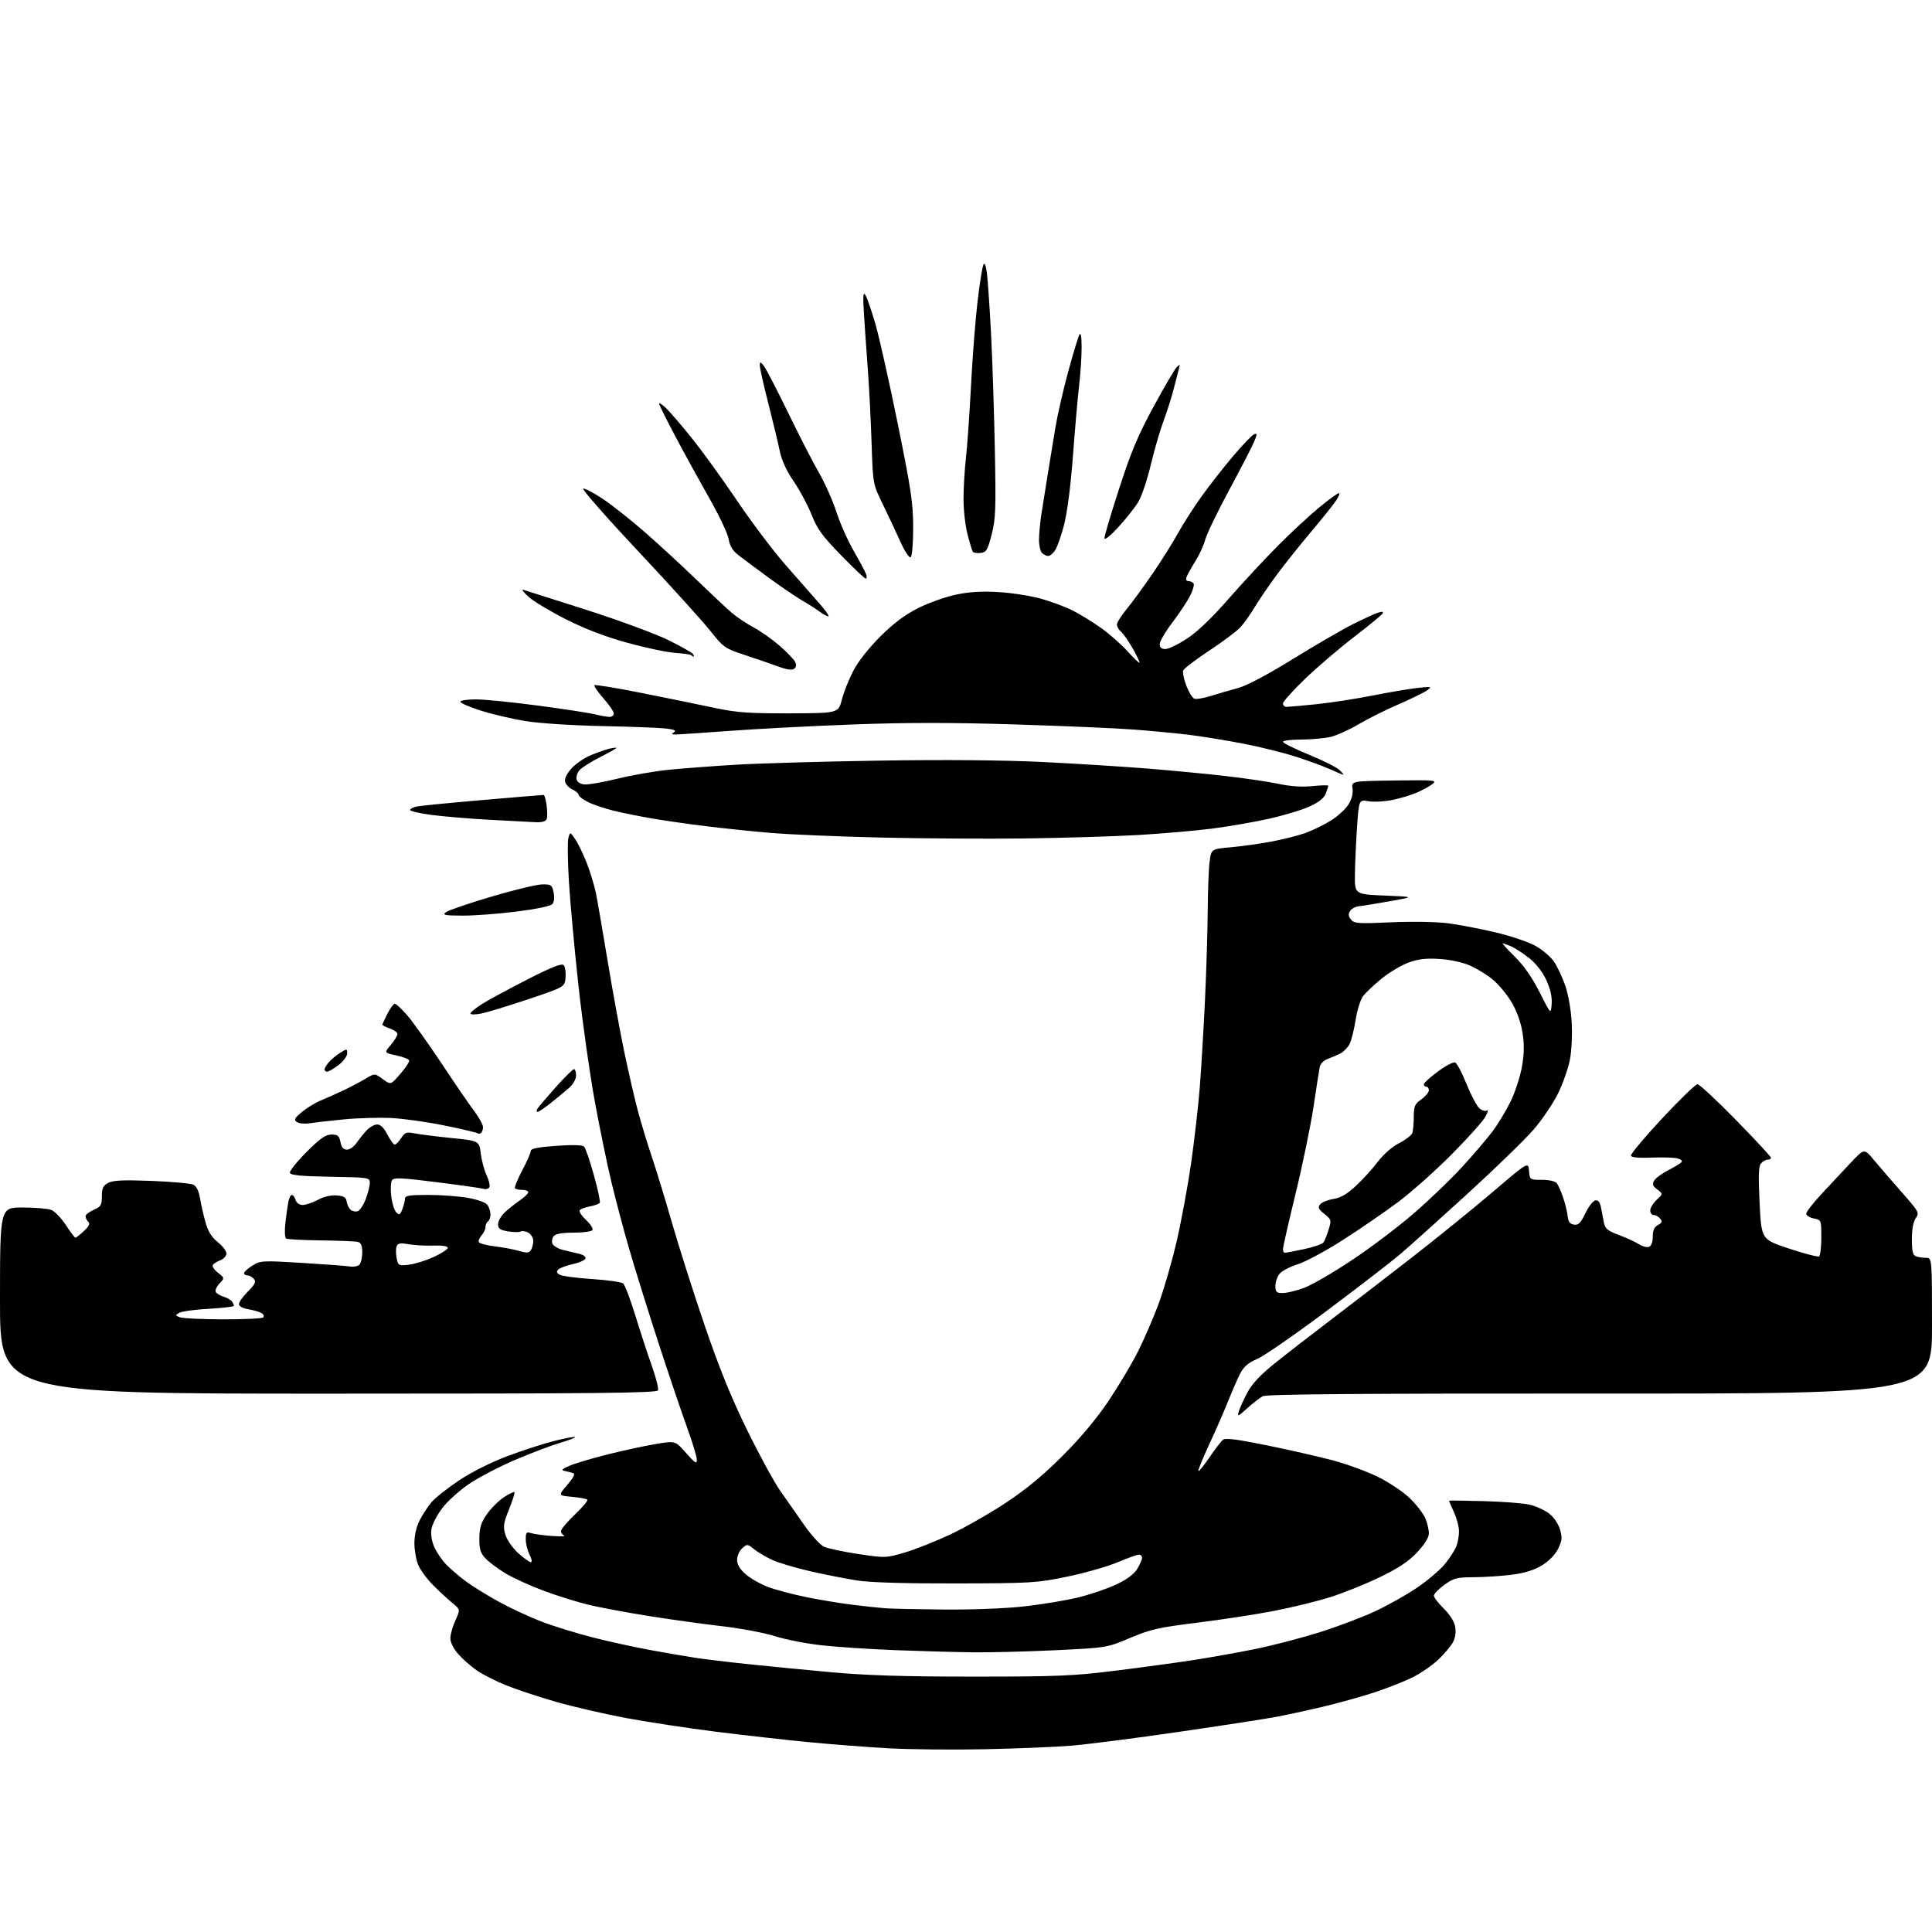 <?xml version="1.0" encoding="UTF-8" standalone="no"?>
<svg 
  version="1.1" 
  xmlns="http://www.w3.org/2000/svg" 
  xmlns:xlink="http://www.w3.org/1999/xlink" 
  xmlns:svg="http://www.w3.org/2000/svg"
  xmlns:rdf="http://www.w3.org/1999/02/22-rdf-syntax-ns#"
  xmlns:cc="http://creativecommons.org/ns#"
  xmlns:dc="http://purl.org/dc/elements/1.1/"
  viewBox="0 0 768 768"
  width="768"
  height="768"
>
<style>svg {background-color: white; }</style>"
<path stroke="none" fill="black" fill-rule="evenodd" d="M391.50,695.35C378.85,695.62 361.54,695.44 353.02,694.96C344.51,694.49 330.11,693.37 321.02,692.49C311.94,691.61 295.50,689.75 284.50,688.37C273.50,686.99 257.46,684.54 248.85,682.94C240.24,681.33 227.71,678.43 221.01,676.50C214.30,674.57 205.45,671.65 201.35,670.00C197.24,668.36 191.95,665.68 189.59,664.06C187.24,662.44 183.89,659.50 182.16,657.52C180.25,655.35 179.01,652.86 179.02,651.22C179.03,649.72 179.93,646.54 181.02,644.15C182.99,639.81 182.99,639.81 179.76,637.15C177.98,635.69 174.56,632.53 172.16,630.12C169.76,627.72 167.11,624.12 166.27,622.12C165.42,620.13 164.73,616.25 164.73,613.49C164.72,610.36 165.50,606.94 166.81,604.37C167.96,602.12 170.09,598.86 171.53,597.14C172.98,595.43 177.91,591.52 182.49,588.47C187.45,585.18 195.20,581.28 201.61,578.87C207.53,576.63 215.93,573.91 220.27,572.81C224.60,571.72 228.35,571.01 228.58,571.25C228.82,571.49 226.20,572.50 222.76,573.51C219.32,574.51 211.28,577.56 204.90,580.28C198.51,583.00 190.19,587.34 186.40,589.93C182.60,592.51 177.85,596.81 175.83,599.47C173.81,602.14 171.89,605.80 171.55,607.61C171.16,609.65 171.53,612.33 172.52,614.70C173.39,616.79 175.54,620.00 177.30,621.83C179.06,623.66 182.59,626.70 185.15,628.59C187.71,630.48 193.55,634.10 198.14,636.64C202.72,639.17 210.46,642.77 215.33,644.63C220.20,646.49 229.44,649.34 235.85,650.96C242.26,652.58 252.45,654.82 258.50,655.92C264.55,657.03 272.43,658.38 276.00,658.94C279.57,659.49 288.80,660.62 296.50,661.43C304.20,662.25 319.27,663.72 330.00,664.70C344.53,666.02 359.06,666.48 387.00,666.48C420.13,666.48 426.66,666.21 443.00,664.18C453.18,662.91 467.12,661.02 474.00,659.96C480.88,658.91 492.12,656.91 499.00,655.51C505.88,654.11 517.35,651.12 524.50,648.87C531.65,646.62 541.58,642.87 546.57,640.54C551.56,638.21 559.05,634.00 563.22,631.19C567.40,628.37 572.40,624.12 574.35,621.75C576.29,619.38 578.36,616.18 578.94,614.65C579.52,613.12 579.99,610.44 579.98,608.68C579.97,606.93 579.07,603.54 577.98,601.14C576.89,598.74 576.00,596.68 576.00,596.56C576.00,596.44 582.19,596.51 589.75,596.72C597.31,596.92 605.52,597.55 608.00,598.12C610.48,598.69 613.95,600.25 615.72,601.60C617.62,603.05 619.41,605.63 620.10,607.93C621.09,611.24 620.98,612.36 619.38,615.64C618.22,618.00 615.77,620.52 612.99,622.23C609.87,624.14 606.15,625.30 600.99,625.97C596.87,626.50 590.08,626.95 585.90,626.97C579.06,627.00 577.88,627.30 574.15,630.01C571.87,631.66 570.00,633.59 570.00,634.30C570.00,635.01 571.76,637.31 573.91,639.41C576.28,641.72 578.07,644.56 578.45,646.59C578.85,648.72 578.55,650.96 577.62,652.72C576.82,654.25 574.21,657.37 571.83,659.65C569.45,661.93 564.80,665.14 561.50,666.78C558.20,668.42 551.23,671.16 546.00,672.87C540.77,674.57 531.55,677.13 525.50,678.55C519.45,679.97 511.12,681.77 507.00,682.54C502.88,683.32 485.55,685.98 468.50,688.46C451.45,690.94 432.32,693.40 426.00,693.92C419.68,694.45 404.15,695.09 391.50,695.35zM387.00,656.82C380.12,656.75 366.18,656.36 356.00,655.97C345.82,655.57 332.55,654.70 326.50,654.02C320.45,653.34 312.12,651.71 308.00,650.39C303.88,649.08 294.43,647.30 287.00,646.44C279.57,645.58 266.52,643.77 258.00,642.41C249.47,641.05 238.80,639.07 234.27,638.00C229.74,636.92 221.64,634.41 216.27,632.41C210.90,630.41 204.02,627.29 201.00,625.47C197.97,623.65 194.37,620.96 193.00,619.50C190.96,617.32 190.51,615.85 190.55,611.51C190.59,607.30 191.22,605.29 193.53,601.95C195.15,599.62 198.17,596.59 200.25,595.21C202.34,593.84 204.24,592.91 204.49,593.15C204.73,593.40 203.77,596.46 202.36,599.97C200.11,605.52 199.93,606.81 200.90,610.06C201.53,612.17 203.74,615.34 206.01,617.39C208.21,619.38 210.47,621.00 211.03,621.00C211.61,621.00 211.40,619.73 210.53,618.05C209.69,616.43 209.00,613.67 209.00,611.93C209.00,609.11 209.24,608.84 211.25,609.47C212.49,609.86 216.20,610.36 219.50,610.58C222.80,610.81 224.94,610.73 224.25,610.41C223.56,610.09 223.00,609.27 223.00,608.59C223.00,607.90 225.49,604.96 228.54,602.05C231.59,599.14 233.81,596.48 233.47,596.13C233.12,595.79 230.37,595.28 227.35,595.01C221.86,594.50 221.86,594.50 225.51,590.25C228.02,587.32 228.74,585.86 227.83,585.56C227.10,585.32 225.60,584.95 224.50,584.74C222.93,584.44 223.36,583.99 226.47,582.64C228.65,581.69 235.63,579.63 241.97,578.05C248.31,576.47 256.87,574.63 260.98,573.96C268.46,572.74 268.46,572.74 272.73,577.59C276.31,581.66 277.00,582.09 277.00,580.26C277.00,579.06 275.23,573.22 273.07,567.29C270.91,561.35 265.77,546.15 261.65,533.50C257.54,520.85 252.34,504.20 250.12,496.50C247.89,488.80 244.72,476.88 243.07,470.00C241.41,463.12 238.45,448.73 236.47,438.00C234.50,427.27 231.57,406.57 229.97,392.00C228.37,377.43 226.66,358.79 226.16,350.59C225.66,342.40 225.56,334.55 225.93,333.16C226.61,330.64 226.61,330.64 228.64,333.57C229.76,335.18 231.82,339.43 233.22,343.00C234.62,346.57 236.27,351.98 236.88,355.00C237.49,358.02 239.57,370.03 241.49,381.67C243.41,393.31 246.37,409.51 248.06,417.67C249.76,425.83 252.22,436.55 253.54,441.50C254.86,446.45 257.32,454.55 259.00,459.50C260.69,464.45 264.33,476.38 267.10,486.00C269.86,495.62 275.74,514.08 280.16,527.00C285.89,543.78 290.71,555.65 297.01,568.50C301.86,578.40 307.78,589.26 310.17,592.63C312.55,596.00 316.81,602.10 319.64,606.17C322.47,610.25 326.03,614.15 327.57,614.85C329.11,615.55 335.25,616.86 341.21,617.75C351.92,619.36 352.16,619.35 359.69,617.14C363.89,615.90 372.07,612.65 377.88,609.91C383.68,607.18 393.62,601.50 399.96,597.30C408.04,591.95 414.81,586.33 422.54,578.58C429.79,571.30 436.07,563.76 440.86,556.60C444.86,550.60 450.07,541.82 452.44,537.10C454.81,532.37 458.43,524.01 460.48,518.52C462.53,513.02 465.74,502.00 467.61,494.02C469.49,486.03 472.12,471.85 473.46,462.50C474.80,453.15 476.37,439.43 476.95,432.00C477.53,424.57 478.45,409.05 479.00,397.50C479.55,385.95 480.04,369.98 480.09,362.00C480.14,354.02 480.47,345.25 480.84,342.50C481.50,337.50 481.50,337.50 489.38,336.79C493.72,336.39 501.08,335.36 505.73,334.48C510.39,333.61 516.54,332.02 519.40,330.95C522.26,329.88 526.71,327.66 529.30,326.02C531.89,324.38 534.92,321.57 536.05,319.77C537.36,317.67 537.94,315.42 537.65,313.50C537.21,310.50 537.21,310.50 554.36,310.26C570.19,310.03 571.35,310.13 569.50,311.61C568.40,312.48 565.66,314.01 563.41,315.00C561.16,315.98 556.75,317.32 553.61,317.98C550.48,318.63 546.18,318.87 544.06,318.51C540.20,317.86 540.20,317.86 539.45,328.68C539.04,334.63 538.66,343.10 538.60,347.50C538.50,355.50 538.50,355.50 550.45,356.00C562.41,356.50 562.41,356.50 552.45,358.26C546.98,359.23 541.42,360.13 540.10,360.26C538.78,360.39 537.23,361.25 536.66,362.17C535.90,363.39 536.00,364.30 537.05,365.56C538.33,367.11 539.98,367.22 552.99,366.63C561.18,366.26 570.94,366.42 575.41,366.99C579.77,367.54 588.32,369.17 594.41,370.61C600.58,372.06 607.72,374.49 610.50,376.07C613.25,377.64 616.52,380.44 617.77,382.30C619.02,384.16 620.98,388.34 622.14,391.59C623.36,395.01 624.46,401.17 624.76,406.22C625.05,411.22 624.76,417.61 624.07,421.22C623.40,424.67 621.29,430.70 619.37,434.62C617.46,438.53 613.11,444.98 609.70,448.94C606.30,452.91 594.30,464.55 583.03,474.83C571.77,485.10 559.84,495.81 556.53,498.63C553.21,501.45 540.20,511.48 527.62,520.91C515.04,530.34 502.53,539.01 499.82,540.17C496.14,541.76 494.41,543.25 492.97,546.06C491.91,548.13 489.73,553.13 488.12,557.16C486.51,561.20 483.12,568.96 480.58,574.40C478.05,579.85 476.16,584.50 476.40,584.73C476.63,584.96 478.61,582.51 480.81,579.29C483.00,576.06 485.40,572.93 486.14,572.33C487.14,571.53 491.80,572.13 503.87,574.60C512.88,576.45 524.58,579.11 529.87,580.52C535.17,581.93 543.10,584.82 547.50,586.96C551.98,589.13 557.62,592.88 560.32,595.47C562.98,598.02 565.79,601.64 566.57,603.52C567.36,605.40 568.00,608.09 568.00,609.51C568.00,611.19 566.40,613.80 563.38,617.03C560.00,620.64 556.04,623.29 548.63,626.89C543.06,629.60 534.23,633.17 529.00,634.83C523.77,636.48 513.65,638.97 506.50,640.35C499.35,641.74 485.62,643.85 476.00,645.03C460.58,646.94 457.40,647.66 449.26,651.09C440.03,655.00 440.03,655.00 419.76,655.98C408.62,656.52 393.88,656.90 387.00,656.82zM375.50,639.82C386.47,639.91 399.88,639.38 407.23,638.56C414.24,637.78 423.91,636.16 428.73,634.97C433.56,633.78 440.34,631.46 443.81,629.82C447.98,627.85 450.79,625.76 452.06,623.67C453.12,621.93 453.99,619.94 454.00,619.25C454.00,618.56 453.43,618.00 452.73,618.00C452.03,618.00 448.17,619.38 444.15,621.07C440.13,622.76 431.13,625.32 424.17,626.76C412.13,629.24 409.93,629.37 380.00,629.44C359.12,629.48 345.80,629.07 340.50,628.23C336.10,627.53 327.77,625.89 322.00,624.57C316.23,623.26 309.48,621.25 307.00,620.11C304.52,618.97 301.27,617.05 299.77,615.84C297.12,613.71 296.99,613.70 295.02,615.48C293.91,616.49 293.00,618.54 293.00,620.05C293.00,621.92 294.09,623.75 296.42,625.79C298.30,627.44 302.34,629.73 305.39,630.87C308.44,632.02 315.34,633.84 320.72,634.92C326.10,636.01 334.32,637.37 339.00,637.94C343.68,638.52 349.52,639.14 352.00,639.32C354.48,639.50 365.05,639.72 375.50,639.82zM495.77,559.83C492.00,563.24 491.76,563.32 492.47,561.00C492.88,559.62 494.41,556.26 495.86,553.53C497.69,550.10 501.01,546.55 506.63,542.03C511.10,538.44 520.98,530.77 528.59,525.00C536.20,519.23 550.77,508.01 560.96,500.09C571.16,492.16 585.80,480.30 593.50,473.73C607.50,461.80 607.50,461.80 607.81,465.40C608.12,468.99 608.13,469.00 612.94,469.00C615.62,469.00 618.22,469.56 618.81,470.27C619.39,470.98 620.54,473.56 621.37,476.02C622.19,478.49 623.01,481.85 623.18,483.50C623.42,485.71 624.08,486.58 625.70,486.81C627.47,487.06 628.36,486.18 630.20,482.31C631.47,479.67 633.25,477.36 634.16,477.19C635.32,476.98 636.00,477.81 636.41,479.94C636.73,481.62 637.26,484.33 637.57,485.95C638.05,488.44 639.00,489.23 643.60,490.95C646.61,492.08 650.17,493.72 651.52,494.61C652.88,495.49 654.66,495.96 655.49,495.64C656.44,495.28 657.00,493.76 657.00,491.57C657.00,489.06 657.58,487.76 659.06,486.97C660.72,486.08 660.89,485.57 659.94,484.43C659.29,483.64 658.14,483.00 657.38,483.00C656.62,483.00 656.00,482.18 656.00,481.17C656.00,480.17 657.14,478.27 658.54,476.96C661.08,474.57 661.08,474.57 658.79,472.83C656.96,471.43 656.71,470.73 657.56,469.29C658.15,468.31 660.60,466.49 663.00,465.26C665.41,464.03 667.81,462.59 668.33,462.07C668.94,461.46 668.37,460.88 666.77,460.48C665.39,460.13 660.76,459.99 656.48,460.17C651.49,460.38 648.57,460.11 648.32,459.41C648.11,458.81 653.66,452.17 660.66,444.66C667.66,437.15 674.01,431.00 674.77,431.00C675.54,431.00 682.43,437.40 690.08,445.23C697.74,453.05 704.00,459.80 704.00,460.23C704.00,460.65 703.38,461.00 702.62,461.00C701.86,461.00 700.69,461.67 700.00,462.50C699.06,463.63 698.93,467.49 699.48,478.35C700.19,492.70 700.19,492.70 711.20,496.34C717.26,498.35 722.61,499.74 723.10,499.44C723.60,499.13 724.00,495.75 724.00,491.92C724.00,484.98 723.99,484.95 721.00,484.35C719.35,484.02 718.00,483.17 718.00,482.46C718.00,481.76 720.81,478.14 724.25,474.44C727.69,470.73 732.88,465.18 735.79,462.10C741.07,456.50 741.07,456.50 744.79,460.98C746.83,463.44 751.79,469.18 755.80,473.73C762.81,481.68 763.04,482.10 761.55,484.23C760.56,485.65 760.00,488.66 760.00,492.62C760.00,497.32 760.38,498.93 761.58,499.39C762.45,499.73 764.25,500.00 765.58,500.00C768.00,500.00 768.00,500.00 768.00,527.01C768.00,554.03 768.00,554.03 636.03,553.96C539.54,553.92 503.49,554.20 501.94,555.03C500.78,555.66 498.00,557.81 495.77,559.83zM130.53,554.00C0.00,554.00 0.00,554.00 0.00,517.00C0.00,480.00 0.00,480.00 8.93,480.00C13.85,480.00 18.99,480.43 20.36,480.95C21.73,481.47 24.34,484.17 26.16,486.95C27.98,489.73 29.70,492.00 29.99,492.00C30.28,492.00 31.79,490.82 33.34,489.38C35.37,487.50 35.86,486.46 35.08,485.68C34.49,485.09 34.00,484.10 34.00,483.48C34.00,482.86 35.46,481.72 37.25,480.93C40.13,479.66 40.50,479.05 40.50,475.54C40.50,472.34 40.98,471.32 43.00,470.22C44.93,469.18 48.89,469.00 60.31,469.43C68.45,469.74 75.95,470.44 76.97,470.98C78.11,471.59 79.08,473.62 79.50,476.24C79.87,478.58 80.85,482.87 81.66,485.77C82.73,489.55 84.12,491.81 86.58,493.77C88.46,495.27 90.00,497.30 90.00,498.27C90.00,499.25 88.92,500.46 87.60,500.96C86.28,501.47 84.92,502.32 84.59,502.86C84.25,503.40 85.18,504.78 86.65,505.94C89.32,508.04 89.32,508.04 87.20,510.28C86.04,511.52 85.41,513.03 85.80,513.63C86.18,514.24 87.62,515.08 89.00,515.50C90.38,515.92 91.83,516.77 92.23,517.38C92.64,518.00 92.98,518.77 92.98,519.10C92.99,519.44 88.54,519.95 83.09,520.26C77.64,520.56 72.35,521.27 71.34,521.83C69.58,522.82 69.59,522.90 71.50,523.64C72.60,524.07 80.32,524.44 88.66,524.46C97.00,524.48 104.19,524.14 104.63,523.70C105.08,523.25 104.79,522.49 103.99,521.99C103.19,521.50 100.84,520.81 98.77,520.46C96.44,520.07 95.00,519.27 95.00,518.38C95.00,517.58 96.60,515.34 98.55,513.38C101.40,510.54 101.87,509.55 100.93,508.41C100.28,507.64 99.14,507.00 98.38,507.00C97.62,507.00 97.00,506.59 97.00,506.08C97.00,505.58 98.51,504.23 100.35,503.09C103.57,501.10 104.34,501.06 120.10,502.02C129.12,502.57 137.67,503.21 139.10,503.45C140.54,503.69 142.22,503.38 142.85,502.75C143.48,502.12 144.00,499.92 144.00,497.87C144.00,495.15 143.52,494.01 142.25,493.68C141.29,493.44 134.69,493.16 127.59,493.08C120.49,492.99 114.26,492.66 113.74,492.34C113.21,492.01 113.08,489.32 113.44,486.13C113.79,483.03 114.32,479.26 114.62,477.75C114.92,476.24 115.54,475.00 116.01,475.00C116.48,475.00 117.15,475.90 117.50,477.00C117.88,478.20 119.01,479.00 120.33,479.00C121.54,479.00 124.25,478.08 126.36,476.95C128.75,475.67 131.57,475.01 133.85,475.20C136.72,475.44 137.57,475.96 137.81,477.68C137.98,478.87 138.71,480.35 139.43,480.94C140.16,481.54 141.43,481.77 142.26,481.45C143.10,481.13 144.50,478.97 145.39,476.65C146.27,474.33 147.00,471.45 147.00,470.24C147.00,468.09 146.71,468.05 131.33,467.78C119.79,467.57 115.55,467.17 115.24,466.23C115.01,465.54 117.97,461.83 121.81,457.98C127.33,452.47 129.42,451.00 131.77,451.00C134.28,451.00 134.84,451.47 135.35,454.00C135.77,456.12 136.53,457.00 137.93,457.00C139.02,457.00 140.72,455.82 141.70,454.38C142.69,452.94 144.49,450.69 145.70,449.38C146.92,448.07 148.82,447.00 149.93,447.00C151.29,447.00 152.63,448.32 154.00,451.00C155.12,453.20 156.43,455.00 156.91,455.00C157.38,455.00 158.54,453.83 159.47,452.40C160.98,450.11 161.59,449.89 164.84,450.54C166.85,450.94 173.45,451.77 179.50,452.39C190.50,453.50 190.50,453.50 191.12,458.57C191.46,461.36 192.51,465.28 193.46,467.27C194.41,469.27 194.88,471.39 194.51,471.99C194.14,472.59 193.08,472.85 192.17,472.57C191.25,472.29 182.90,471.11 173.62,469.94C159.58,468.17 156.58,468.03 155.83,469.15C155.33,469.89 155.19,472.75 155.52,475.50C155.85,478.25 156.74,481.14 157.52,481.92C158.72,483.15 159.06,482.97 159.96,480.61C160.53,479.10 161.00,477.22 161.00,476.43C161.00,475.29 162.87,475.00 170.17,475.00C175.21,475.00 182.30,475.52 185.91,476.15C189.63,476.79 193.02,477.99 193.71,478.90C194.39,479.78 194.95,481.49 194.97,482.69C194.99,483.90 194.55,485.16 194.00,485.50C193.45,485.84 193.00,486.84 193.00,487.73C193.00,488.62 192.28,490.14 191.40,491.11C190.52,492.08 190.07,493.30 190.39,493.82C190.71,494.34 193.57,495.08 196.74,495.45C199.91,495.83 204.22,496.64 206.33,497.25C209.45,498.16 210.33,498.10 211.06,496.93C211.56,496.14 211.98,494.50 211.98,493.29C211.99,492.07 211.09,490.58 209.98,489.99C208.87,489.39 207.50,489.19 206.94,489.54C206.38,489.88 204.14,489.86 201.96,489.49C198.73,488.95 198.00,488.41 198.00,486.60C198.00,485.38 199.24,483.24 200.75,481.85C202.26,480.46 204.96,478.32 206.75,477.09C208.54,475.87 210.00,474.44 210.00,473.93C210.00,473.42 208.95,473.00 207.67,473.00C206.38,473.00 205.06,472.73 204.73,472.40C204.40,472.06 205.67,468.88 207.56,465.31C209.45,461.75 211.00,458.24 211.00,457.52C211.00,456.58 213.81,456.01 221.09,455.49C227.56,455.03 231.54,455.14 232.19,455.79C232.75,456.35 234.49,461.42 236.06,467.06C237.64,472.70 238.70,477.68 238.43,478.12C238.15,478.56 236.37,479.22 234.45,479.57C232.54,479.93 230.72,480.64 230.41,481.14C230.10,481.64 231.27,483.38 233.00,485.00C234.73,486.62 235.87,488.41 235.52,488.97C235.17,489.54 231.81,490.00 228.06,490.00C223.50,490.00 220.87,490.45 220.11,491.37C219.48,492.13 219.24,493.47 219.59,494.36C219.93,495.25 221.85,496.39 223.85,496.89C225.86,497.39 228.77,498.09 230.32,498.44C231.90,498.79 232.96,499.61 232.74,500.29C232.52,500.95 230.26,501.95 227.72,502.50C225.17,503.05 222.57,504.02 221.94,504.66C221.07,505.53 221.24,506.05 222.64,506.78C223.66,507.31 229.45,508.06 235.50,508.45C241.55,508.85 247.05,509.63 247.72,510.19C248.40,510.75 250.56,516.45 252.53,522.85C254.50,529.26 257.45,538.29 259.10,542.92C260.74,547.55 261.85,551.94 261.57,552.67C261.15,553.77 238.28,554.00 130.53,554.00zM509.96,514.00C511.59,514.00 515.40,513.07 518.43,511.94C521.45,510.81 529.91,505.91 537.21,501.06C544.52,496.21 555.54,487.91 561.69,482.61C567.85,477.30 576.56,468.96 581.05,464.07C585.54,459.17 591.02,452.77 593.24,449.83C595.46,446.90 598.75,441.44 600.56,437.70C602.36,433.96 604.38,427.69 605.04,423.78C605.92,418.52 605.96,414.97 605.17,410.21C604.50,406.17 602.87,401.72 600.80,398.27C598.99,395.24 595.66,391.26 593.42,389.40C591.18,387.55 587.13,385.06 584.42,383.86C581.48,382.55 576.62,381.49 572.32,381.21C566.94,380.86 563.86,381.21 559.99,382.60C557.16,383.62 552.33,386.49 549.26,388.98C546.19,391.46 542.83,394.64 541.81,396.03C540.78,397.42 539.45,401.70 538.86,405.53C538.26,409.36 537.19,413.64 536.47,415.04C535.76,416.43 534.12,418.11 532.84,418.76C531.55,419.42 529.28,420.40 527.78,420.94C526.17,421.53 524.87,422.87 524.61,424.21C524.36,425.47 523.25,432.57 522.14,440.00C521.02,447.43 517.84,462.85 515.06,474.28C512.28,485.71 510.00,495.72 510.00,496.53C510.00,497.34 510.34,498.00 510.75,498.00C511.16,498.00 514.61,497.35 518.41,496.55C522.21,495.76 525.69,494.52 526.16,493.80C526.63,493.09 527.54,490.78 528.18,488.68C529.30,485.04 529.22,484.75 526.46,482.55C524.06,480.64 523.77,479.98 524.80,478.74C525.48,477.92 527.86,476.96 530.09,476.60C533.00,476.14 535.51,474.66 539.06,471.35C541.76,468.82 545.67,464.51 547.74,461.78C549.96,458.85 553.40,455.85 556.13,454.45C558.67,453.15 561.03,451.36 561.38,450.46C561.72,449.57 562.00,446.65 562.00,443.99C562.00,439.74 562.37,438.87 565.00,437.00C566.65,435.83 568.00,434.22 568.00,433.43C568.00,432.64 567.55,432.00 567.00,432.00C566.45,432.00 566.00,431.56 566.00,431.03C566.00,430.50 568.51,428.21 571.57,425.95C574.63,423.69 577.71,422.06 578.42,422.33C579.13,422.60 581.16,426.43 582.93,430.83C584.71,435.23 586.99,439.59 588.02,440.51C589.04,441.44 590.41,441.86 591.08,441.45C591.74,441.04 591.44,442.20 590.39,444.03C589.35,445.86 583.33,452.57 577.00,458.95C570.67,465.32 561.14,473.80 555.81,477.80C550.47,481.79 540.57,488.60 533.79,492.93C527.02,497.26 519.00,501.58 515.99,502.52C512.97,503.47 509.71,505.14 508.75,506.23C507.79,507.33 507.00,509.52 507.00,511.11C507.00,513.65 507.36,514.00 509.96,514.00zM162.50,502.75C164.82,502.49 169.25,501.12 172.36,499.69C175.46,498.27 178.00,496.62 178.00,496.03C178.00,495.36 175.82,495.02 172.25,495.14C169.09,495.25 164.65,495.00 162.38,494.60C159.10,494.02 158.14,494.19 157.66,495.45C157.33,496.31 157.33,498.42 157.67,500.12C158.27,503.11 158.46,503.21 162.50,502.75zM191.14,450.41C190.67,450.71 190.07,450.74 189.81,450.48C189.56,450.22 183.76,448.86 176.92,447.45C170.09,446.04 160.50,444.68 155.61,444.43C150.72,444.19 142.17,444.43 136.61,444.98C131.05,445.53 124.92,446.22 123.00,446.52C121.08,446.83 118.83,446.60 118.00,446.02C116.74,445.14 117.06,444.50 120.00,442.04C121.92,440.43 125.30,438.37 127.50,437.46C129.70,436.56 133.75,434.75 136.50,433.45C139.25,432.15 143.18,430.08 145.24,428.85C148.99,426.61 148.99,426.61 152.16,428.96C155.33,431.30 155.33,431.30 159.13,426.90C161.22,424.48 162.81,422.07 162.65,421.54C162.49,421.01 160.19,420.11 157.53,419.54C152.70,418.50 152.70,418.50 155.35,415.36C156.81,413.63 158.00,411.69 158.00,411.05C158.00,410.42 156.65,409.43 155.00,408.85C153.35,408.27 152.00,407.61 152.00,407.36C152.00,407.12 152.91,405.14 154.02,402.96C155.13,400.78 156.44,399.00 156.94,399.00C157.43,399.00 159.60,401.01 161.77,403.47C163.94,405.94 170.12,414.60 175.52,422.72C180.91,430.85 186.83,439.48 188.66,441.89C190.50,444.31 192.00,447.10 192.00,448.08C192.00,449.07 191.61,450.12 191.14,450.41zM213.69,441.99C213.25,442.00 213.22,441.44 213.63,440.75C214.04,440.06 217.29,436.24 220.86,432.25C224.42,428.26 227.71,425.00 228.17,425.00C228.63,425.00 229.00,426.12 229.00,427.49C229.00,428.95 227.86,430.99 226.25,432.42C224.74,433.76 221.47,436.46 219.00,438.42C216.53,440.38 214.14,441.98 213.69,441.99zM130.07,426.00C129.48,426.00 129.00,425.60 129.00,425.11C129.00,424.62 129.79,423.32 130.75,422.21C131.71,421.11 133.74,419.43 135.25,418.49C137.90,416.83 138.00,416.84 138.00,418.77C138.00,419.87 136.46,421.94 134.57,423.38C132.68,424.82 130.65,426.00 130.07,426.00zM191.25,402.91C188.88,403.38 187.00,403.36 187.00,402.87C187.00,402.39 189.14,400.67 191.75,399.03C194.36,397.39 202.45,393.02 209.73,389.31C219.27,384.44 223.26,382.86 224.05,383.65C224.65,384.25 224.99,386.45 224.82,388.54C224.50,392.34 224.50,392.34 210.00,397.21C202.03,399.89 193.59,402.46 191.25,402.91zM616.81,399.12C617.02,396.29 616.34,393.23 614.70,389.65C613.17,386.32 610.65,383.07 607.89,380.87C605.47,378.96 602.24,376.85 600.70,376.19C599.16,375.54 597.65,375.00 597.34,375.00C597.03,375.00 599.20,377.38 602.16,380.29C605.74,383.81 609.04,388.56 612.02,394.45C616.50,403.31 616.50,403.31 616.81,399.12zM183.95,363.97C176.67,363.94 175.75,363.75 177.27,362.60C178.24,361.86 186.34,359.09 195.27,356.45C204.19,353.80 213.27,351.61 215.44,351.57C219.10,351.51 219.43,351.73 220.06,354.74C220.47,356.66 220.29,358.52 219.62,359.34C218.93,360.18 213.48,361.33 205.45,362.35C198.27,363.26 188.59,363.99 183.95,363.97zM408.00,333.29C392.88,333.49 366.77,333.33 350.00,332.94C333.23,332.55 313.56,331.71 306.30,331.09C299.04,330.47 287.57,329.28 280.80,328.45C274.04,327.62 264.45,326.25 259.50,325.41C254.55,324.56 247.57,323.16 244.00,322.29C240.43,321.42 235.81,319.86 233.75,318.83C231.69,317.80 230.00,316.51 230.00,315.96C230.00,315.41 228.91,314.46 227.58,313.86C226.26,313.25 224.94,311.89 224.66,310.82C224.34,309.60 225.22,307.68 227.07,305.57C228.67,303.75 232.13,301.35 234.74,300.25C237.36,299.16 240.74,297.96 242.25,297.61C243.76,297.25 245.00,297.13 245.00,297.33C245.00,297.53 242.09,299.18 238.54,300.98C234.98,302.79 231.34,305.07 230.45,306.06C229.56,307.04 228.98,308.67 229.17,309.68C229.38,310.80 230.55,311.62 232.22,311.81C233.71,311.98 239.55,310.99 245.21,309.60C250.87,308.20 260.00,306.60 265.50,306.03C271.00,305.47 283.15,304.55 292.50,303.99C301.85,303.43 327.73,302.69 350.00,302.35C375.94,301.95 399.13,302.15 414.50,302.91C427.70,303.55 446.60,304.74 456.50,305.54C466.40,306.34 480.57,307.71 488.00,308.58C495.43,309.44 504.65,310.82 508.50,311.64C513.07,312.61 517.67,312.91 521.75,312.49C525.19,312.13 528.00,312.07 528.00,312.36C528.00,312.64 527.55,314.05 527.00,315.49C526.33,317.26 524.27,318.90 520.58,320.59C517.60,321.96 510.29,324.16 504.33,325.49C498.37,326.82 488.10,328.59 481.50,329.42C474.90,330.26 461.85,331.38 452.50,331.93C443.15,332.47 423.12,333.08 408.00,333.29zM213.14,326.85C211.14,326.77 202.75,326.33 194.50,325.87C186.25,325.41 175.79,324.53 171.25,323.91C166.71,323.30 163.00,322.43 163.00,321.98C163.00,321.53 164.24,320.90 165.75,320.59C167.26,320.28 179.06,319.12 191.97,318.01C204.88,316.90 215.73,316.00 216.09,316.00C216.44,316.00 216.99,317.86 217.29,320.12C217.59,322.39 217.60,324.87 217.31,325.62C216.98,326.49 215.42,326.95 213.14,326.85zM533.97,307.98C533.71,307.97 531.48,307.03 529.00,305.90C526.52,304.77 520.45,302.52 515.50,300.91C510.56,299.30 500.88,296.89 494.00,295.57C487.13,294.25 477.45,292.68 472.50,292.08C467.55,291.48 457.80,290.55 450.84,290.02C443.88,289.48 422.50,288.56 403.34,287.97C378.28,287.19 360.22,287.20 339.00,287.99C322.77,288.59 300.73,289.74 290.00,290.54C279.27,291.33 269.60,291.98 268.50,291.98C266.93,291.97 266.81,291.78 267.92,291.07C268.93,290.43 268.05,290.01 264.92,289.61C262.49,289.31 251.05,288.86 239.50,288.63C227.63,288.38 214.37,287.53 209.00,286.66C203.77,285.81 195.78,283.95 191.25,282.52C186.71,281.09 183.00,279.48 183.00,278.96C183.00,278.43 185.81,278.01 189.25,278.02C192.69,278.03 203.82,279.14 214.00,280.50C224.18,281.85 234.30,283.41 236.50,283.96C238.70,284.50 241.29,284.96 242.25,284.98C243.21,284.99 244.00,284.39 244.00,283.64C244.00,282.89 242.14,280.17 239.88,277.60C237.61,275.02 235.99,272.67 236.29,272.38C236.58,272.08 245.08,273.48 255.16,275.49C265.25,277.50 278.23,280.15 284.00,281.38C292.88,283.27 297.48,283.60 313.88,283.56C333.26,283.50 333.26,283.50 334.65,278.11C335.41,275.15 337.47,269.97 339.22,266.61C341.14,262.94 345.43,257.50 349.96,252.99C355.27,247.71 359.72,244.38 365.00,241.72C369.12,239.65 375.88,237.25 380.00,236.38C385.33,235.25 390.25,234.96 397.00,235.37C402.23,235.68 409.80,236.86 413.84,238.00C417.87,239.13 423.50,241.22 426.34,242.65C429.18,244.07 434.25,247.19 437.62,249.58C440.98,251.96 445.82,256.23 448.37,259.06C450.92,261.90 453.00,263.83 452.99,263.36C452.99,262.89 451.68,260.23 450.09,257.45C448.49,254.67 446.47,251.81 445.59,251.08C444.72,250.35 444.00,249.09 444.00,248.27C444.00,247.45 445.73,244.69 447.85,242.14C449.97,239.59 454.62,233.22 458.19,228.00C461.75,222.78 466.30,215.54 468.29,211.92C470.28,208.30 474.46,201.77 477.58,197.42C480.69,193.06 486.35,185.83 490.15,181.35C493.94,176.86 497.72,172.94 498.53,172.63C499.82,172.13 499.81,172.51 498.50,175.66C497.67,177.64 493.21,186.28 488.57,194.88C483.94,203.47 479.68,212.31 479.10,214.52C478.52,216.72 476.77,220.55 475.22,223.02C473.66,225.48 472.09,228.29 471.72,229.25C471.29,230.40 471.54,231.00 472.47,231.00C473.25,231.00 474.15,231.43 474.48,231.97C474.81,232.50 474.17,234.71 473.06,236.89C471.95,239.06 468.78,243.82 466.02,247.47C463.26,251.12 461.00,254.98 461.00,256.05C461.00,257.41 461.69,258.00 463.26,258.00C464.50,258.00 468.36,256.14 471.83,253.87C475.94,251.19 481.70,245.68 488.31,238.12C493.91,231.73 502.76,222.20 507.99,216.94C513.22,211.68 520.63,204.81 524.44,201.69C528.26,198.56 531.76,196.00 532.22,196.00C532.67,196.00 532.25,197.24 531.28,198.75C530.31,200.26 525.83,205.87 521.32,211.22C516.82,216.56 510.62,224.33 507.55,228.48C504.47,232.64 500.55,238.39 498.82,241.27C497.09,244.15 494.51,247.78 493.09,249.34C491.66,250.90 486.09,255.08 480.70,258.63C475.31,262.18 470.66,265.73 470.36,266.51C470.06,267.30 470.61,270.02 471.58,272.57C472.55,275.11 473.98,277.44 474.75,277.73C475.52,278.03 478.48,277.54 481.33,276.65C484.17,275.76 488.99,274.36 492.03,273.55C495.52,272.62 503.67,268.31 514.01,261.93C523.06,256.35 533.84,250.10 537.98,248.03C542.12,245.96 546.57,243.93 547.88,243.52C549.54,243.01 550.04,243.13 549.55,243.92C549.16,244.55 544.04,248.76 538.17,253.27C532.30,257.79 523.56,265.26 518.75,269.88C513.94,274.50 510.00,278.90 510.00,279.64C510.00,280.39 510.63,281.00 511.39,281.00C512.16,281.00 517.45,280.53 523.14,279.95C528.84,279.37 538.90,277.82 545.50,276.51C552.10,275.20 560.20,273.83 563.50,273.47C569.10,272.85 569.36,272.91 567.38,274.37C566.22,275.23 561.04,277.76 555.89,280.00C550.73,282.23 543.53,285.83 539.89,288.00C536.25,290.16 531.30,292.38 528.88,292.94C526.47,293.50 521.24,293.96 517.25,293.98C513.26,293.99 510.00,294.39 510.00,294.88C510.00,295.36 514.61,297.65 520.25,299.97C525.89,302.29 531.39,305.04 532.47,306.09C533.56,307.14 534.23,307.99 533.97,307.98zM315.73,265.81C314.88,266.51 312.97,266.27 309.50,264.99C306.75,263.99 300.74,261.92 296.15,260.40C288.06,257.73 287.63,257.42 282.18,250.57C279.10,246.68 266.25,232.50 253.63,219.05C241.01,205.61 231.20,194.43 231.82,194.23C232.45,194.02 236.02,195.90 239.75,198.40C243.49,200.91 251.05,206.91 256.56,211.73C262.06,216.55 271.28,225.05 277.03,230.61C282.79,236.17 289.07,242.06 291.00,243.70C292.93,245.33 296.80,247.91 299.61,249.42C302.43,250.93 307.05,254.20 309.88,256.67C312.71,259.15 315.46,261.99 315.99,262.98C316.66,264.23 316.58,265.10 315.73,265.81zM275.73,261.00C275.51,261.00 275.09,260.76 274.80,260.47C274.51,260.17 271.62,259.75 268.38,259.53C265.15,259.30 256.65,257.51 249.50,255.55C240.79,253.16 232.76,250.10 225.16,246.27C218.92,243.13 212.17,239.09 210.16,237.29C208.15,235.49 207.18,234.21 208.00,234.44C208.82,234.68 220.13,238.28 233.13,242.44C246.12,246.60 260.83,252.04 265.83,254.52C270.82,257.00 275.17,259.47 275.51,260.01C275.84,260.56 275.94,261.00 275.73,261.00zM329.26,245.00C328.72,245.00 327.20,244.18 325.88,243.19C324.57,242.19 321.48,240.21 319.00,238.78C316.52,237.35 310.45,233.22 305.50,229.59C300.55,225.96 295.10,221.90 293.39,220.57C291.24,218.88 290.09,216.96 289.66,214.32C289.32,212.22 285.91,204.99 282.08,198.26C278.26,191.53 272.17,180.46 268.56,173.65C264.95,166.85 262.00,160.92 262.00,160.47C262.00,160.02 263.17,160.74 264.61,162.08C266.04,163.41 270.66,168.78 274.87,174.00C279.09,179.22 287.19,190.42 292.89,198.87C298.59,207.33 307.23,218.81 312.09,224.37C316.96,229.94 323.03,236.86 325.60,239.75C328.16,242.64 329.81,245.00 329.26,245.00zM344.15,230.00C343.72,230.00 339.31,225.84 334.36,220.75C326.90,213.10 324.88,210.32 322.64,204.66C321.15,200.90 317.96,194.93 315.54,191.39C312.62,187.14 310.74,183.03 309.95,179.23C309.30,176.08 307.25,167.54 305.39,160.24C303.52,152.95 302.01,146.20 302.03,145.24C302.06,143.69 302.23,143.71 303.66,145.50C304.54,146.60 308.86,154.93 313.26,164.00C317.66,173.07 323.21,183.88 325.59,188.00C327.97,192.12 331.07,199.10 332.48,203.50C333.90,207.90 336.99,214.88 339.36,219.00C341.72,223.12 343.95,227.29 344.30,228.25C344.65,229.21 344.58,230.00 344.15,230.00zM361.99,221.51C361.42,221.86 359.64,219.16 357.96,215.42C356.31,211.73 353.16,205.04 350.98,200.57C347.00,192.43 347.00,192.43 346.46,175.96C346.17,166.91 345.49,153.65 344.95,146.50C344.41,139.35 343.73,129.45 343.42,124.50C342.98,117.33 343.11,115.88 344.06,117.38C344.71,118.41 346.50,123.62 348.03,128.94C349.56,134.26 353.56,152.12 356.91,168.63C362.20,194.70 363.00,200.10 363.00,209.76C363.00,216.18 362.57,221.15 361.99,221.51zM416.68,221.00C415.97,221.00 414.86,220.46 414.20,219.80C413.54,219.14 413.01,216.78 413.02,214.55C413.03,212.32 413.45,207.80 413.95,204.50C414.45,201.20 415.60,194.00 416.50,188.50C417.41,183.00 418.78,174.62 419.55,169.87C420.33,165.12 422.59,155.22 424.59,147.87C426.59,140.52 428.61,133.82 429.08,133.00C429.63,132.05 429.95,133.88 429.96,138.00C429.97,141.57 429.54,148.32 428.99,153.00C428.44,157.68 427.33,170.28 426.53,181.00C425.65,192.80 424.27,203.64 423.03,208.44C421.91,212.80 420.30,217.41 419.47,218.69C418.64,219.96 417.38,221.00 416.68,221.00zM389.79,219.81C388.36,219.98 386.96,219.75 386.68,219.30C386.41,218.85 385.46,215.72 384.59,212.35C383.72,208.97 383.00,202.68 383.01,198.36C383.01,194.04 383.45,186.68 383.98,182.00C384.51,177.32 385.42,164.28 386.01,153.00C386.59,141.72 387.77,126.65 388.63,119.50C389.48,112.35 390.53,105.88 390.95,105.13C391.42,104.29 391.94,105.62 392.32,108.63C392.66,111.31 393.38,121.83 393.92,132.00C394.46,142.18 395.15,162.88 395.45,178.00C395.94,202.44 395.80,206.28 394.19,212.50C392.58,218.73 392.10,219.53 389.79,219.81zM444.60,209.50C441.32,213.08 439.07,214.86 439.05,213.91C439.02,213.04 441.66,204.13 444.91,194.12C449.58,179.71 452.43,172.94 458.53,161.70C462.78,153.89 466.92,146.82 467.73,146.00C469.05,144.67 469.15,144.73 468.66,146.50C468.35,147.60 467.41,151.25 466.56,154.60C465.72,157.96 463.89,163.72 462.50,167.40C461.12,171.08 458.85,178.89 457.46,184.76C456.08,190.62 453.86,197.24 452.53,199.46C451.20,201.68 447.63,206.20 444.60,209.50z" />

</svg>